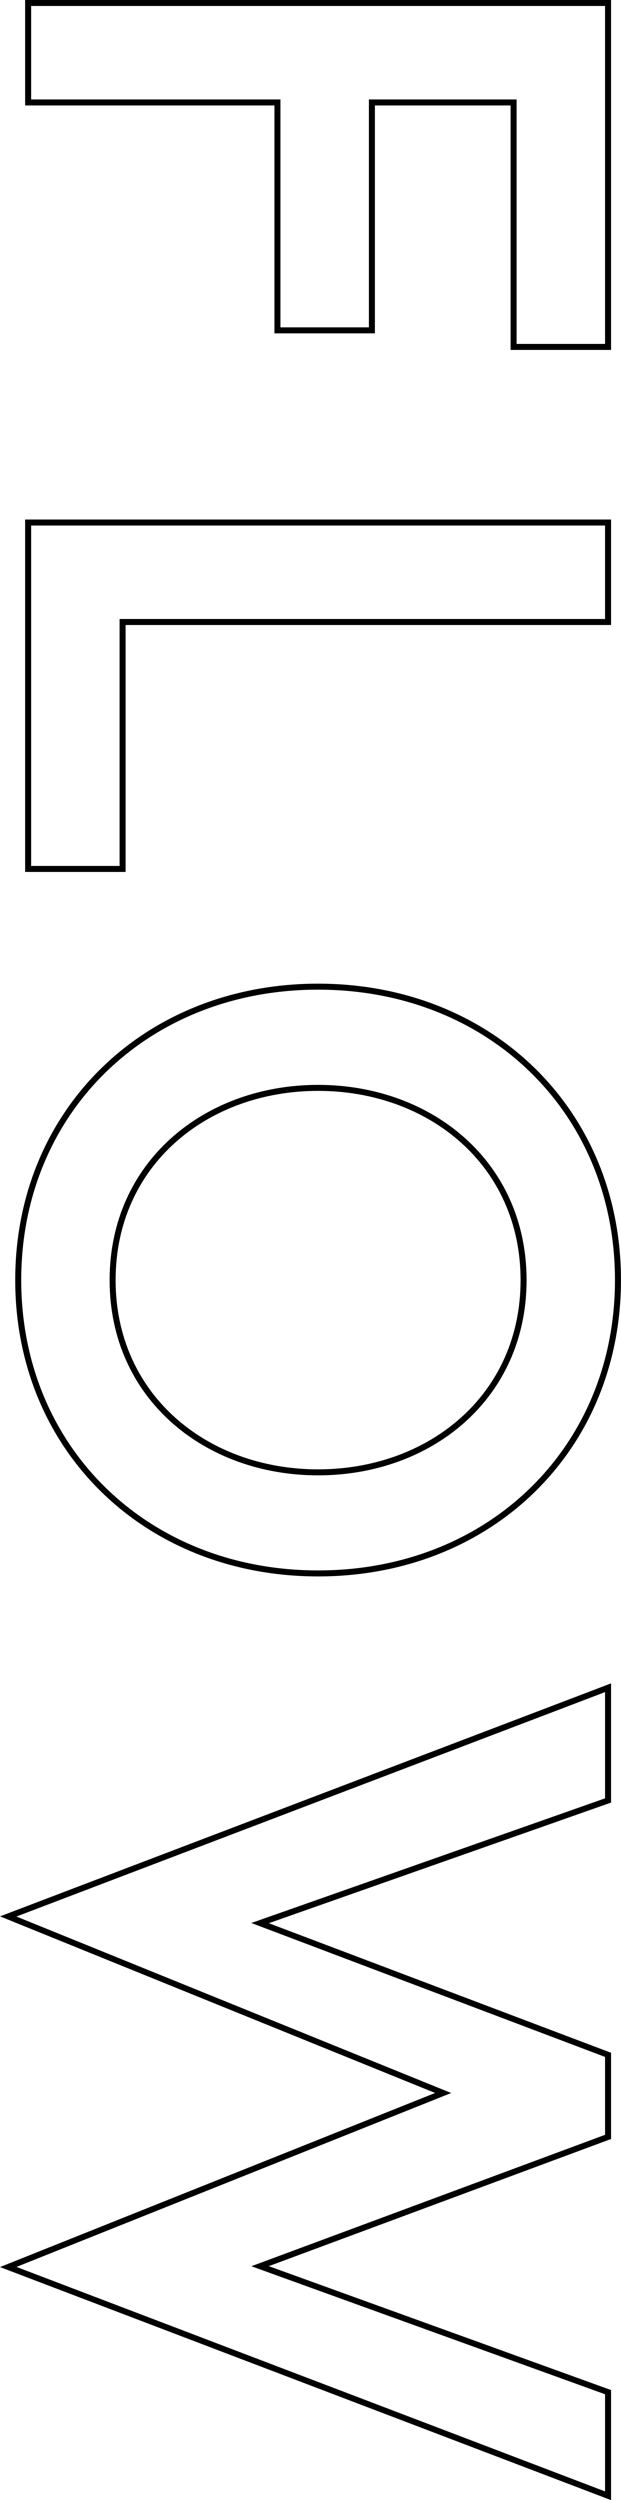<?xml version="1.0" encoding="UTF-8"?> <svg xmlns="http://www.w3.org/2000/svg" id="uuid-23cb1867-6627-4d49-896d-34a99e0e7748" width="85.86" height="345.55" viewBox="0 0 85.86 345.55"><defs><style>.uuid-47a6d2d8-c799-46d3-905f-c4a84cfe37ff{fill:none;stroke:#000;stroke-miterlimit:10;stroke-width:.83px;}</style></defs><g id="uuid-6f4499e0-a07a-407e-8be8-d4221f8dfa40"><g><path class="uuid-47a6d2d8-c799-46d3-905f-c4a84cfe37ff" d="M51.42,14.16v31.5h-13.06V14.16H3.89V.41H84.07V47.95h-13.06V14.16h-19.59Z"></path><path class="uuid-47a6d2d8-c799-46d3-905f-c4a84cfe37ff" d="M84.07,72.23v13.74H16.95v34.13H3.89v-47.88H84.07Z"></path><path class="uuid-47a6d2d8-c799-46d3-905f-c4a84cfe37ff" d="M43.98,217.47c-23.71,0-41.46-17.18-41.46-40.55s17.75-40.55,41.46-40.55,41.46,17.18,41.46,40.55-17.75,40.55-41.46,40.55Zm0-13.97c15.46,0,28.41-10.42,28.41-26.57s-12.94-26.57-28.41-26.57-28.41,10.42-28.41,26.57,12.94,26.57,28.41,26.57Z"></path><path class="uuid-47a6d2d8-c799-46d3-905f-c4a84cfe37ff" d="M1.14,313.33l60.13-24.05L1.14,264.88l82.93-31.61v15.58l-48.11,16.95,48.11,18.21v11.34l-48.11,17.87,48.11,17.41v14.32L1.14,313.33Z"></path></g></g></svg> 